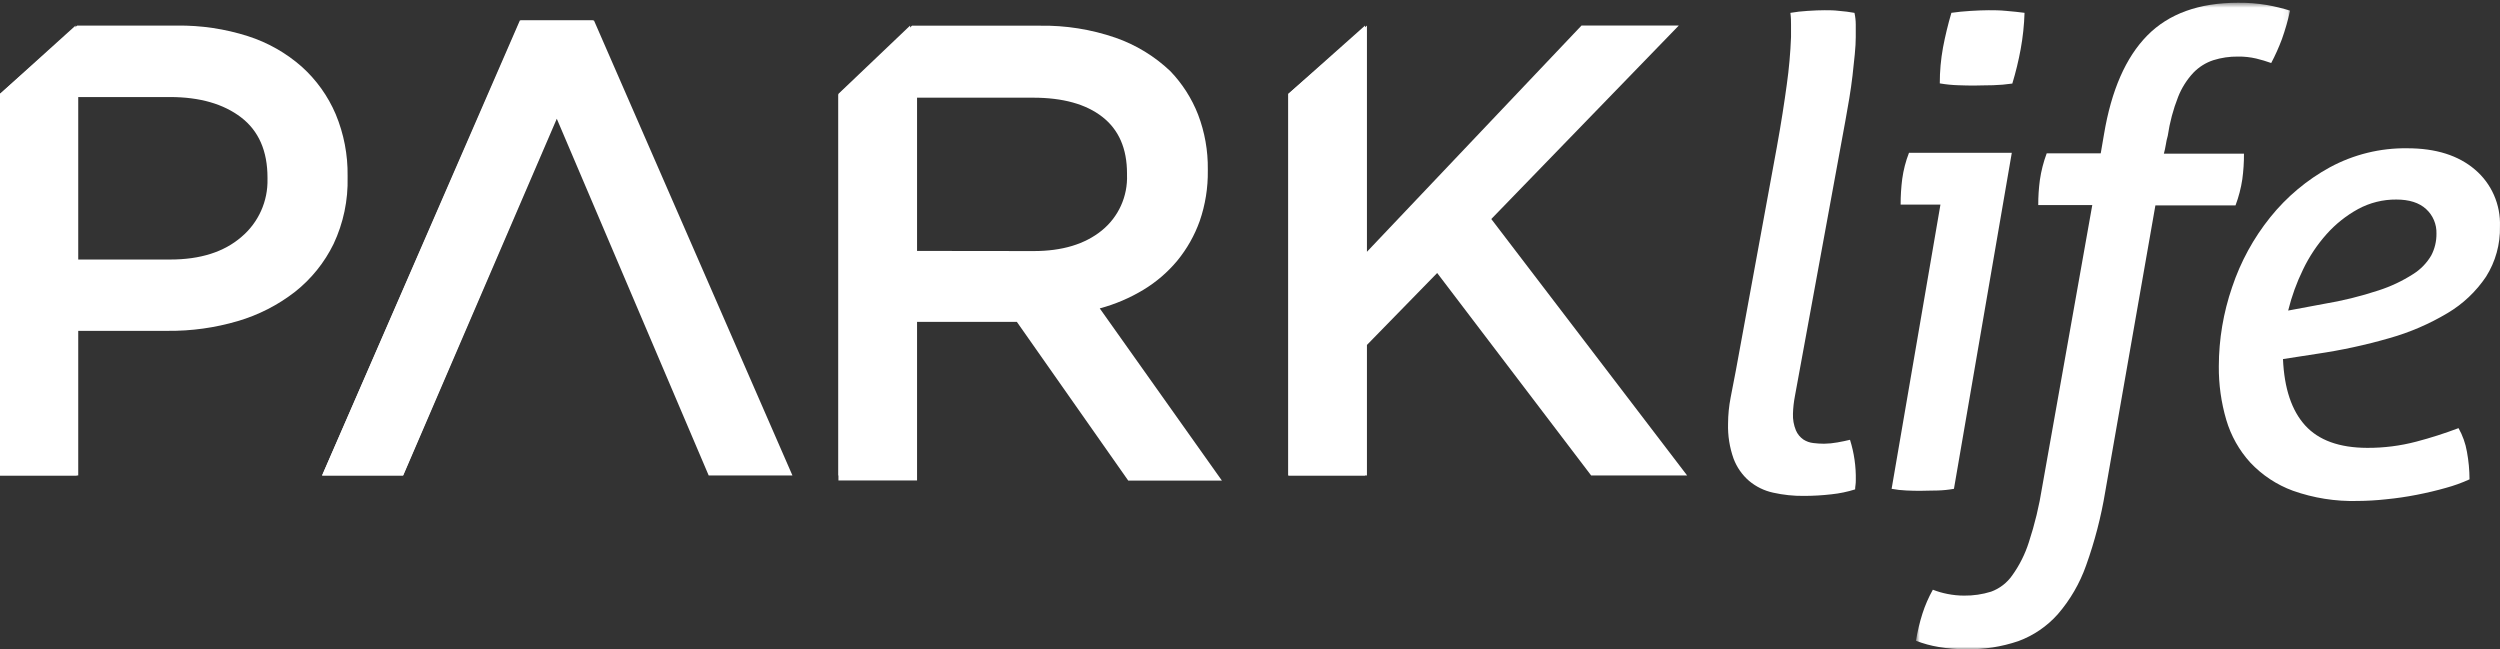 <?xml version="1.0" encoding="UTF-8" standalone="no"?>
<svg width="489px" height="127px" viewBox="0 0 489 127" version="1.1" xmlns="http://www.w3.org/2000/svg" xmlns:xlink="http://www.w3.org/1999/xlink">
    <rect x="0" y="0" width="489" height="127" fill="#333333" stroke="none"/>
    <!-- Generator: Sketch 49.3 (51167) - http://www.bohemiancoding.com/sketch -->
    <title>Page 1</title>
    <desc>Created with Sketch.</desc>
    <defs>
        <polygon id="path-1" points="0.758 0.536 73.938 0.536 73.938 127 0.758 127"></polygon>
    </defs>
    <g id="Page-1" stroke="none" stroke-width="1" fill="none" fill-rule="evenodd">
        <g id="updated-home-page" transform="translate(-193, -1333)">
            <g id="Page-1" transform="translate(193, 1333)">
                <path d="M15.077,5.004 L34.617,5.004 C39.321,4.943 44.003,5.64 48.485,7.07 C52.371,8.312 55.958,10.345 59.021,13.043 C61.887,15.621 64.156,18.797 65.668,22.347 C67.258,26.167 68.049,30.274 67.991,34.414 L67.991,34.667 C68.104,39.17 67.166,43.637 65.25,47.711 C63.466,51.363 60.885,54.567 57.699,57.085 C54.36,59.677 50.565,61.617 46.51,62.805 C42.053,64.118 37.427,64.761 32.782,64.714 L15.303,64.714 L15.303,93 L0,93 L0,18.362 L15.077,5.004 Z M33.304,50.763 C39.179,50.763 43.82,49.29 47.224,46.342 C50.552,43.536 52.429,39.365 52.322,35.007 L52.322,34.754 C52.322,29.523 50.599,25.59 47.154,22.957 C43.709,20.324 39.095,18.998 33.312,18.981 L15.303,18.981 L15.303,50.763 L33.304,50.763 Z" id="Fill-1" fill="#FFFFFF"></path>
                <polygon id="Fill-3" fill="#FFFFFF" points="101.819 4 116.181 4 155 93 138.619 93 108.908 23.227 78.874 93 63 93"></polygon>
                <path d="M178.367,5.026 L203.385,5.026 C208.412,4.941 213.415,5.734 218.173,7.372 C222.177,8.762 225.841,10.996 228.919,13.922 C231.272,16.372 233.12,19.266 234.354,22.439 C235.651,25.845 236.293,29.468 236.248,33.115 L236.248,33.371 C236.295,36.721 235.761,40.053 234.67,43.218 C233.664,46.04 232.181,48.664 230.287,50.977 C228.406,53.242 226.16,55.173 223.642,56.69 C220.982,58.296 218.111,59.519 215.113,60.322 L239,94 L220.68,94 L198.897,62.958 L179.375,62.958 L179.375,93.974 L164,93.974 L164,18.506 L178.411,5 L178.367,5.026 Z M202.192,49.108 C207.768,49.108 212.206,47.768 215.508,45.087 C218.78,42.442 220.61,38.392 220.443,34.173 L220.443,33.917 C220.443,29.063 218.839,25.381 215.63,22.871 C212.422,20.361 207.899,19.106 202.061,19.106 L179.375,19.106 L179.375,49.081 L202.192,49.108 Z" id="Fill-5" fill="#FFFFFF"></path>
                <polygon id="Fill-7" fill="#FFFFFF" points="267.374 5 267.374 49.248 309.341 5 328.367 5 291.696 42.84 330 93 311.228 93 281.112 53.398 267.374 67.47 267.374 93 252 93 252 18.357"></polygon>
                <polygon id="Fill-9" fill="#FFFFFF" points="14.778 5 15 64.715 15 93 0 93 0 18.357"></polygon>
                <polygon id="Fill-11" fill="#FFFFFF" points="101.687 4 116 4 108.752 23.227 78.82 93 63 93"></polygon>
                <polygon id="Fill-13" fill="#FFFFFF" points="178.019 5 179 62.318 179 93 164 93 164 18.357"></polygon>
                <polygon id="Fill-15" fill="#FFFFFF" points="267 5 267 93 252 93 252 18.357"></polygon>
                <path d="M347.544,28.803 C348.41,24.045 349.034,19.933 349.502,16.493 C349.933,13.424 350.207,10.335 350.324,7.238 L350.324,4.811 C350.324,4.218 350.324,3.449 350.202,2.515 C351.312,2.322 352.431,2.194 353.554,2.131 C354.859,2.044 355.976,2 356.906,2 C357.773,2 358.699,2 359.756,2.131 C360.754,2.208 361.749,2.336 362.735,2.515 C362.9,3.269 362.984,4.039 362.986,4.811 L362.986,7.247 C362.986,8.181 362.926,9.308 362.795,10.626 C362.666,11.944 362.519,13.332 362.354,14.773 C362.189,16.214 361.972,17.706 361.721,19.243 C361.47,20.78 361.21,22.22 360.959,23.608 L351.086,77.477 C350.866,78.611 350.738,79.761 350.704,80.916 C350.659,82.03 350.853,83.143 351.277,84.173 C351.584,84.896 352.089,85.516 352.731,85.963 C353.324,86.349 353.996,86.588 354.698,86.661 C355.391,86.748 356.087,86.79 356.785,86.792 C357.657,86.781 358.526,86.696 359.383,86.539 C360.353,86.364 361.175,86.198 361.86,86.024 C362.666,88.583 363.049,91.259 362.995,93.943 C362.998,94.26 362.977,94.579 362.934,94.894 C362.892,95.168 362.868,95.446 362.864,95.724 C361.362,96.199 359.816,96.521 358.248,96.684 C356.463,96.892 354.668,96.996 352.87,96.998 C350.832,97.022 348.797,96.808 346.807,96.361 C345.084,95.987 343.478,95.199 342.122,94.065 C340.76,92.891 339.715,91.389 339.082,89.699 C338.306,87.512 337.941,85.195 338.008,82.872 C338.016,81.157 338.184,79.447 338.51,77.765 C338.849,75.975 339.186,74.272 339.523,72.526 L347.544,28.803 Z" id="Fill-17" fill="#FFFFFF"></path>
                <path d="M379.423,16.31 C379.418,13.958 379.629,11.611 380.051,9.3 C380.472,7.083 381.014,4.822 381.693,2.508 C382.862,2.342 384.118,2.21 385.459,2.131 C386.8,2.053 387.978,2 388.984,2 C389.99,2 391.134,2 392.423,2.131 C393.713,2.263 394.908,2.342 396,2.508 C395.925,4.896 395.672,7.274 395.243,9.624 C394.826,11.894 394.28,14.138 393.61,16.345 C392.361,16.526 391.104,16.634 389.844,16.669 C388.503,16.669 387.324,16.731 386.319,16.731 C385.313,16.731 384.272,16.731 382.931,16.669 C381.755,16.63 380.584,16.51 379.423,16.31 Z M379.552,40.014 L371.763,40.014 C371.76,38.344 371.863,36.675 372.072,35.019 C372.312,33.262 372.756,31.541 373.396,29.893 L393.507,29.893 L382.192,95.615 C381.132,95.803 380.06,95.911 378.985,95.94 C377.772,95.94 376.698,96 375.778,96 C374.858,96 373.895,96 372.889,95.94 C371.919,95.901 370.954,95.792 370,95.615 L379.552,40.014 Z" id="Fill-19" fill="#FFFFFF"></path>
                <g id="Group-23" transform="translate(374, 0)">
                    <mask id="mask-2" fill="white">
                        <use xlink:href="#path-1"></use>
                    </mask>
                    <g id="Clip-22"></g>
                    <path d="M35.25,40.109 L24.68,40.109 C24.676,38.46 24.784,36.812 25.003,35.178 C25.262,33.407 25.709,31.668 26.335,29.993 L36.904,29.993 L37.54,26.279 C38.979,17.661 41.8,11.217 46.002,6.949 C50.204,2.681 56.121,0.544 63.753,0.538 C65.672,0.517 67.589,0.669 69.481,0.993 C70.988,1.264 72.477,1.626 73.938,2.079 C73.528,3.968 72.996,5.83 72.345,7.65 C71.747,9.252 71.046,10.815 70.248,12.327 C69.289,11.982 68.313,11.691 67.323,11.451 C66.153,11.178 64.954,11.049 63.753,11.065 C62.115,11.044 60.484,11.284 58.921,11.775 C57.45,12.259 56.118,13.095 55.038,14.21 C53.752,15.581 52.735,17.186 52.044,18.939 C51.078,21.392 50.396,23.949 50.015,26.559 C49.847,27.133 49.718,27.719 49.632,28.311 C49.538,28.902 49.41,29.487 49.249,30.063 L64.92,30.063 C64.93,31.732 64.822,33.401 64.598,35.055 C64.335,36.806 63.889,38.523 63.266,40.179 L47.595,40.179 L37.792,96.138 C36.981,101.066 35.725,105.909 34.039,110.607 C32.803,114.106 30.925,117.343 28.503,120.145 C26.402,122.506 23.756,124.31 20.798,125.401 C17.499,126.522 14.033,127.06 10.552,126.995 C8.76,127.001 6.972,126.851 5.206,126.548 C3.685,126.3 2.193,125.892 0.758,125.33 C1.054,123.533 1.479,121.76 2.029,120.023 C2.55,118.399 3.233,116.832 4.066,115.346 C4.992,115.712 5.952,115.991 6.93,116.178 C7.997,116.391 9.08,116.5 10.168,116.502 C11.959,116.524 13.742,116.264 15.453,115.731 C17.123,115.123 18.566,114.013 19.588,112.552 C21.001,110.582 22.097,108.401 22.836,106.088 C23.996,102.556 24.869,98.935 25.447,95.262 L35.25,40.109 Z" id="Fill-21" fill="#FFFFFF" mask="url(#mask-2)"></path>
                </g>
                <path d="M454.533,59.444 C458.161,58.841 461.738,57.959 465.236,56.808 C467.622,56.042 469.898,54.966 472.013,53.609 C473.47,52.701 474.687,51.446 475.558,49.954 C476.24,48.646 476.588,47.187 476.572,45.709 C476.631,43.879 475.889,42.116 474.544,40.893 C473.2,39.654 471.25,39.03 468.72,39.03 C466.112,39.007 463.541,39.648 461.24,40.893 C458.934,42.158 456.857,43.809 455.096,45.779 C453.24,47.857 451.685,50.191 450.477,52.713 C449.224,55.276 448.248,57.969 447.565,60.745 L454.533,59.444 Z M446.551,70.236 C446.799,75.971 448.243,80.294 450.884,83.207 C453.525,86.118 457.568,87.583 463.017,87.601 C466.265,87.619 469.501,87.208 472.646,86.379 C475.436,85.647 478.188,84.766 480.888,83.743 C481.699,85.174 482.256,86.738 482.534,88.365 C482.864,90.144 483.033,91.951 483.037,93.761 C481.542,94.445 479.994,95.003 478.409,95.431 C476.598,95.949 474.691,96.397 472.714,96.784 C470.739,97.171 468.72,97.469 466.692,97.663 C464.841,97.867 462.981,97.975 461.119,97.988 C456.831,98.101 452.559,97.425 448.509,95.993 C445.336,94.834 442.473,92.941 440.146,90.465 C437.977,88.08 436.374,85.224 435.457,82.117 C434.46,78.718 433.969,75.188 434.001,71.641 C434.009,66.372 434.889,61.141 436.601,56.167 C438.265,51.189 440.794,46.555 444.072,42.484 C447.289,38.486 451.25,35.169 455.729,32.721 C460.388,30.204 465.6,28.925 470.878,29.003 C476.448,29.003 480.859,30.394 484.112,33.178 C487.343,35.916 489.145,40.017 488.991,44.285 C489.071,47.765 488.123,51.189 486.27,54.119 C484.312,57.035 481.736,59.47 478.73,61.246 C475.176,63.368 471.367,65.011 467.394,66.132 C462.715,67.484 457.952,68.515 453.137,69.216 L446.551,70.236 Z" id="Fill-24" fill="#FFFFFF"></path>
            </g>
        </g>
    </g>
</svg>